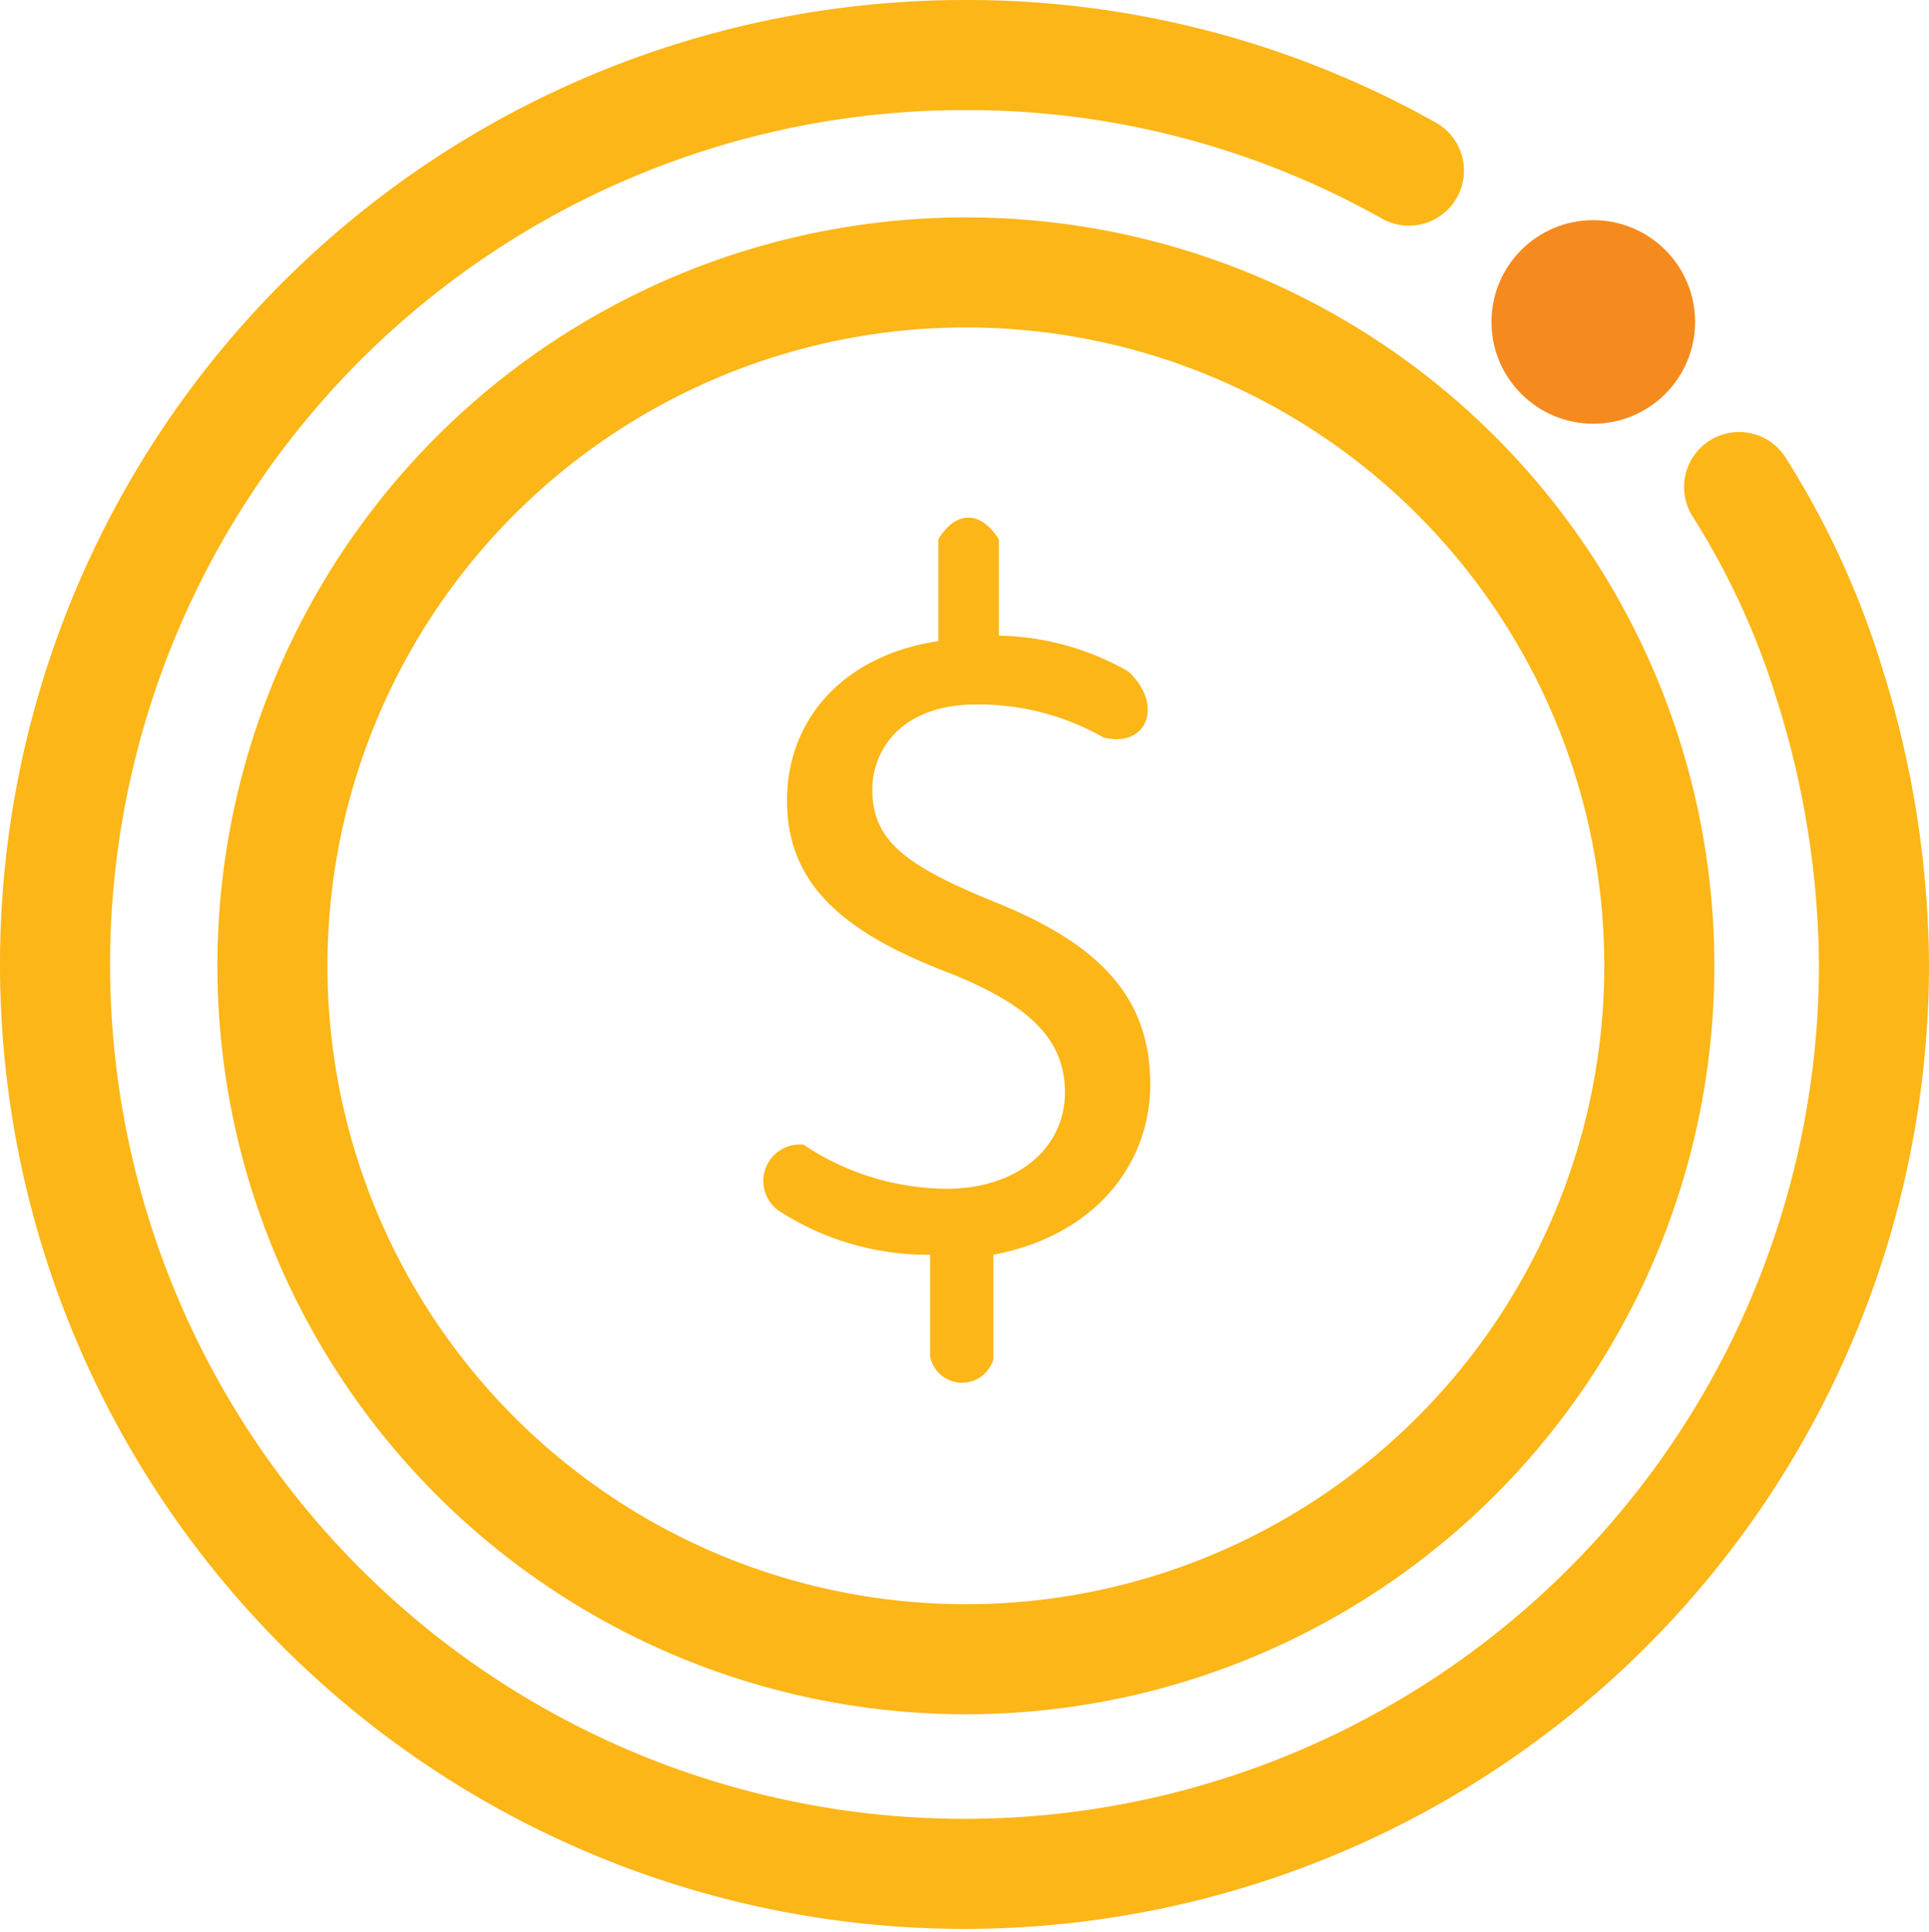 <svg id="Grupo_413" data-name="Grupo 413" xmlns="http://www.w3.org/2000/svg" width="70.1" height="70.2" viewBox="0 0 70.1 70.2">
  <path id="Trazado_261" data-name="Trazado 261" d="M63.2,17.7a29.494,29.494,0,0,1,3.3,7.2,34.542,34.542,0,0,1,1.6,10.2A33.05,33.05,0,1,1,35.1,2,32.743,32.743,0,0,1,51.2,6.2" fill="none" stroke="#fcb618" stroke-linecap="round" stroke-miterlimit="10" stroke-width="4"/>
  <circle id="Elipse_112" data-name="Elipse 112" cx="25.2" cy="25.2" r="25.2" transform="translate(9.9 9.9)" fill="none" stroke="#fcb618" stroke-miterlimit="10" stroke-width="4"/>
  <g id="Grupo_411" data-name="Grupo 411">
    <path id="Trazado_262" data-name="Trazado 262" d="M33.8,49.3V45.6A9.952,9.952,0,0,1,28.3,44a1.325,1.325,0,0,1,.9-2.4,9.428,9.428,0,0,0,5.2,1.6c2.6,0,4.3-1.5,4.3-3.5s-1.4-3.2-4.1-4.3c-3.7-1.4-6-3.1-6-6.3,0-3,2.1-5.3,5.5-5.8V19.6c.6-1,1.5-1.1,2.2,0v3.5A9.8,9.8,0,0,1,41,24.4c1.3,1.2.7,2.8-.9,2.4a9.193,9.193,0,0,0-4.6-1.2c-2.8,0-3.8,1.7-3.8,3.1,0,1.9,1.3,2.8,4.5,4.1,3.7,1.5,5.6,3.4,5.6,6.6,0,2.9-2,5.5-5.7,6.2v3.8A1.186,1.186,0,0,1,33.8,49.3Z" fill="#fcb618"/>
  </g>
  <path id="Trazado_263" data-name="Trazado 263" d="M29.3,45.5" fill="#fcb618"/>
  <g id="Grupo_412" data-name="Grupo 412">
    <circle id="Elipse_113" data-name="Elipse 113" cx="3.7" cy="3.7" r="3.7" transform="translate(54.2 8)" fill="#f58b1f"/>
  </g>
</svg>
